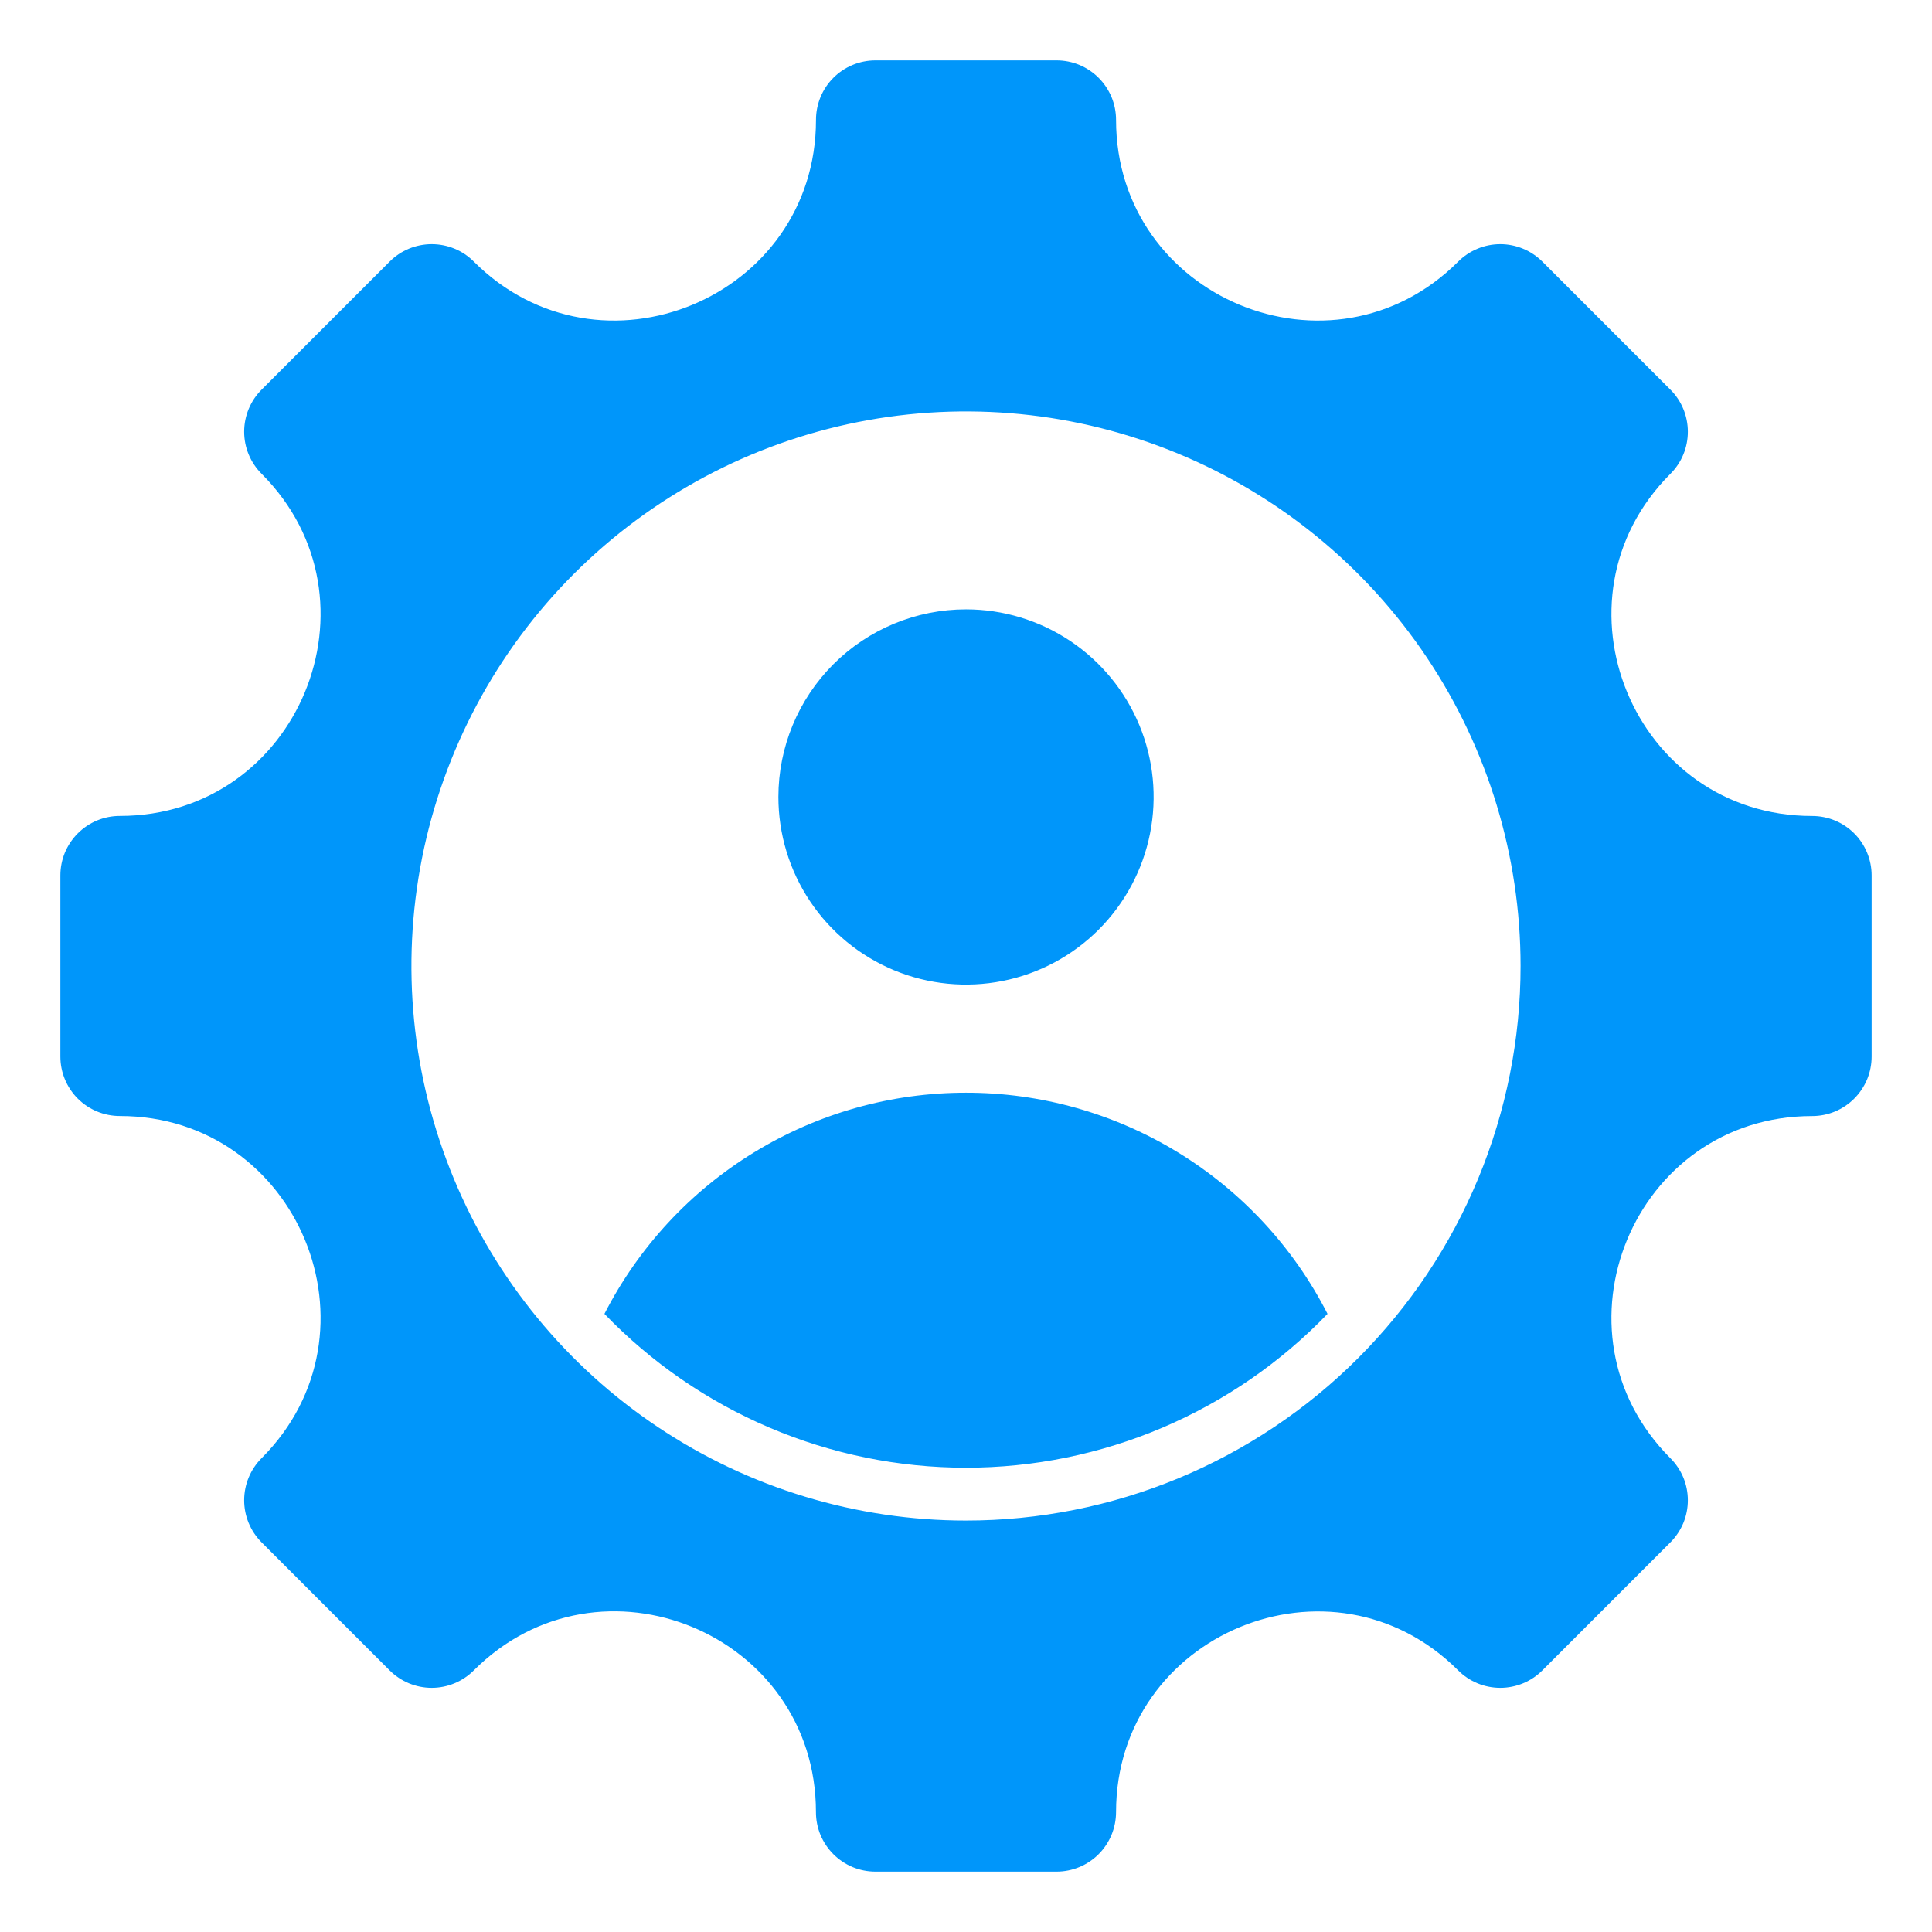 <svg width="48" height="48" viewBox="0 0 48 48" fill="none" xmlns="http://www.w3.org/2000/svg">
<path fill-rule="evenodd" clip-rule="evenodd" d="M45.022 27.728C40.591 27.728 38.368 33.096 41.501 36.229C41.638 36.366 41.747 36.529 41.822 36.708C41.896 36.888 41.934 37.08 41.934 37.274C41.934 37.468 41.896 37.66 41.822 37.84C41.747 38.019 41.638 38.182 41.501 38.319L38.319 41.501C38.042 41.779 37.666 41.934 37.274 41.934C36.882 41.934 36.506 41.779 36.228 41.501C33.096 38.368 27.728 40.592 27.728 45.022C27.727 45.414 27.572 45.79 27.295 46.067C27.018 46.344 26.642 46.5 26.25 46.5H21.75C21.556 46.5 21.364 46.462 21.184 46.388C21.005 46.313 20.842 46.204 20.705 46.067C20.568 45.93 20.459 45.767 20.384 45.588C20.31 45.408 20.272 45.216 20.272 45.022C20.272 40.586 14.908 38.364 11.771 41.501C11.494 41.778 11.118 41.934 10.726 41.934C10.334 41.934 9.958 41.778 9.681 41.501L6.499 38.319C6.222 38.042 6.066 37.666 6.066 37.274C6.066 36.882 6.222 36.505 6.499 36.228C9.632 33.095 7.409 27.727 2.978 27.727C2.586 27.727 2.21 27.572 1.933 27.295C1.656 27.018 1.5 26.642 1.5 26.25V21.75C1.5 21.556 1.538 21.364 1.612 21.184C1.687 21.005 1.796 20.842 1.933 20.705C2.07 20.568 2.233 20.459 2.412 20.384C2.592 20.31 2.784 20.272 2.978 20.272C7.409 20.272 9.632 14.904 6.499 11.771C6.222 11.494 6.066 11.118 6.066 10.726C6.066 10.334 6.222 9.958 6.499 9.681L9.681 6.499C9.818 6.361 9.981 6.252 10.161 6.178C10.34 6.104 10.532 6.066 10.726 6.066C10.921 6.066 11.113 6.104 11.292 6.178C11.472 6.252 11.634 6.361 11.772 6.499C14.905 9.632 20.273 7.408 20.273 2.978C20.273 2.586 20.428 2.21 20.705 1.933C20.982 1.656 21.358 1.5 21.75 1.5H26.25C26.444 1.5 26.636 1.538 26.816 1.612C26.995 1.687 27.158 1.796 27.295 1.933C27.432 2.07 27.541 2.233 27.616 2.412C27.69 2.592 27.728 2.784 27.728 2.978C27.728 7.409 33.096 9.632 36.229 6.499C36.366 6.362 36.529 6.253 36.708 6.179C36.888 6.104 37.08 6.066 37.274 6.066C37.468 6.066 37.66 6.104 37.84 6.179C38.019 6.253 38.182 6.362 38.319 6.499L41.501 9.681C41.639 9.818 41.748 9.981 41.822 10.161C41.896 10.34 41.934 10.532 41.934 10.726C41.934 10.921 41.896 11.113 41.822 11.292C41.748 11.472 41.639 11.634 41.501 11.772C38.368 14.905 40.592 20.273 45.022 20.273C45.414 20.273 45.79 20.428 46.067 20.705C46.344 20.982 46.5 21.358 46.5 21.75V26.25C46.5 26.444 46.462 26.636 46.388 26.816C46.313 26.995 46.204 27.158 46.067 27.295C45.93 27.432 45.767 27.541 45.588 27.616C45.408 27.69 45.216 27.728 45.022 27.728V27.728ZM37.778 23.996C37.777 21.271 36.968 18.608 35.454 16.342C33.94 14.077 31.787 12.312 29.27 11.27C26.752 10.227 23.982 9.955 21.309 10.487C18.637 11.019 16.183 12.332 14.256 14.259C12.33 16.186 11.018 18.641 10.486 21.314C9.955 23.986 10.228 26.756 11.271 29.274C12.314 31.791 14.08 33.943 16.346 35.456C18.611 36.97 21.275 37.778 24 37.778C25.81 37.778 27.602 37.421 29.274 36.729C30.945 36.036 32.465 35.021 33.744 33.741C35.023 32.461 36.038 30.942 36.73 29.27C37.422 27.598 37.779 25.805 37.778 23.996ZM19.339 19.8C19.339 20.722 19.612 21.623 20.124 22.39C20.636 23.157 21.364 23.754 22.216 24.107C23.068 24.46 24.005 24.552 24.909 24.372C25.814 24.193 26.644 23.749 27.296 23.097C27.948 22.445 28.392 21.614 28.572 20.71C28.752 19.806 28.66 18.869 28.307 18.017C27.954 17.165 27.356 16.437 26.59 15.925C25.823 15.412 24.922 15.139 24 15.139C22.764 15.139 21.578 15.63 20.704 16.504C19.83 17.378 19.339 18.564 19.339 19.8ZM24 27.148C22.142 27.147 20.32 27.66 18.735 28.63C17.149 29.6 15.863 30.988 15.017 32.643C16.18 33.852 17.575 34.813 19.119 35.47C20.662 36.127 22.322 36.465 24 36.465C25.677 36.465 27.337 36.127 28.881 35.47C30.424 34.813 31.819 33.852 32.982 32.643C32.137 30.988 30.85 29.6 29.265 28.63C27.68 27.66 25.858 27.147 24 27.148Z" fill="#0096FA"/>
</svg>
